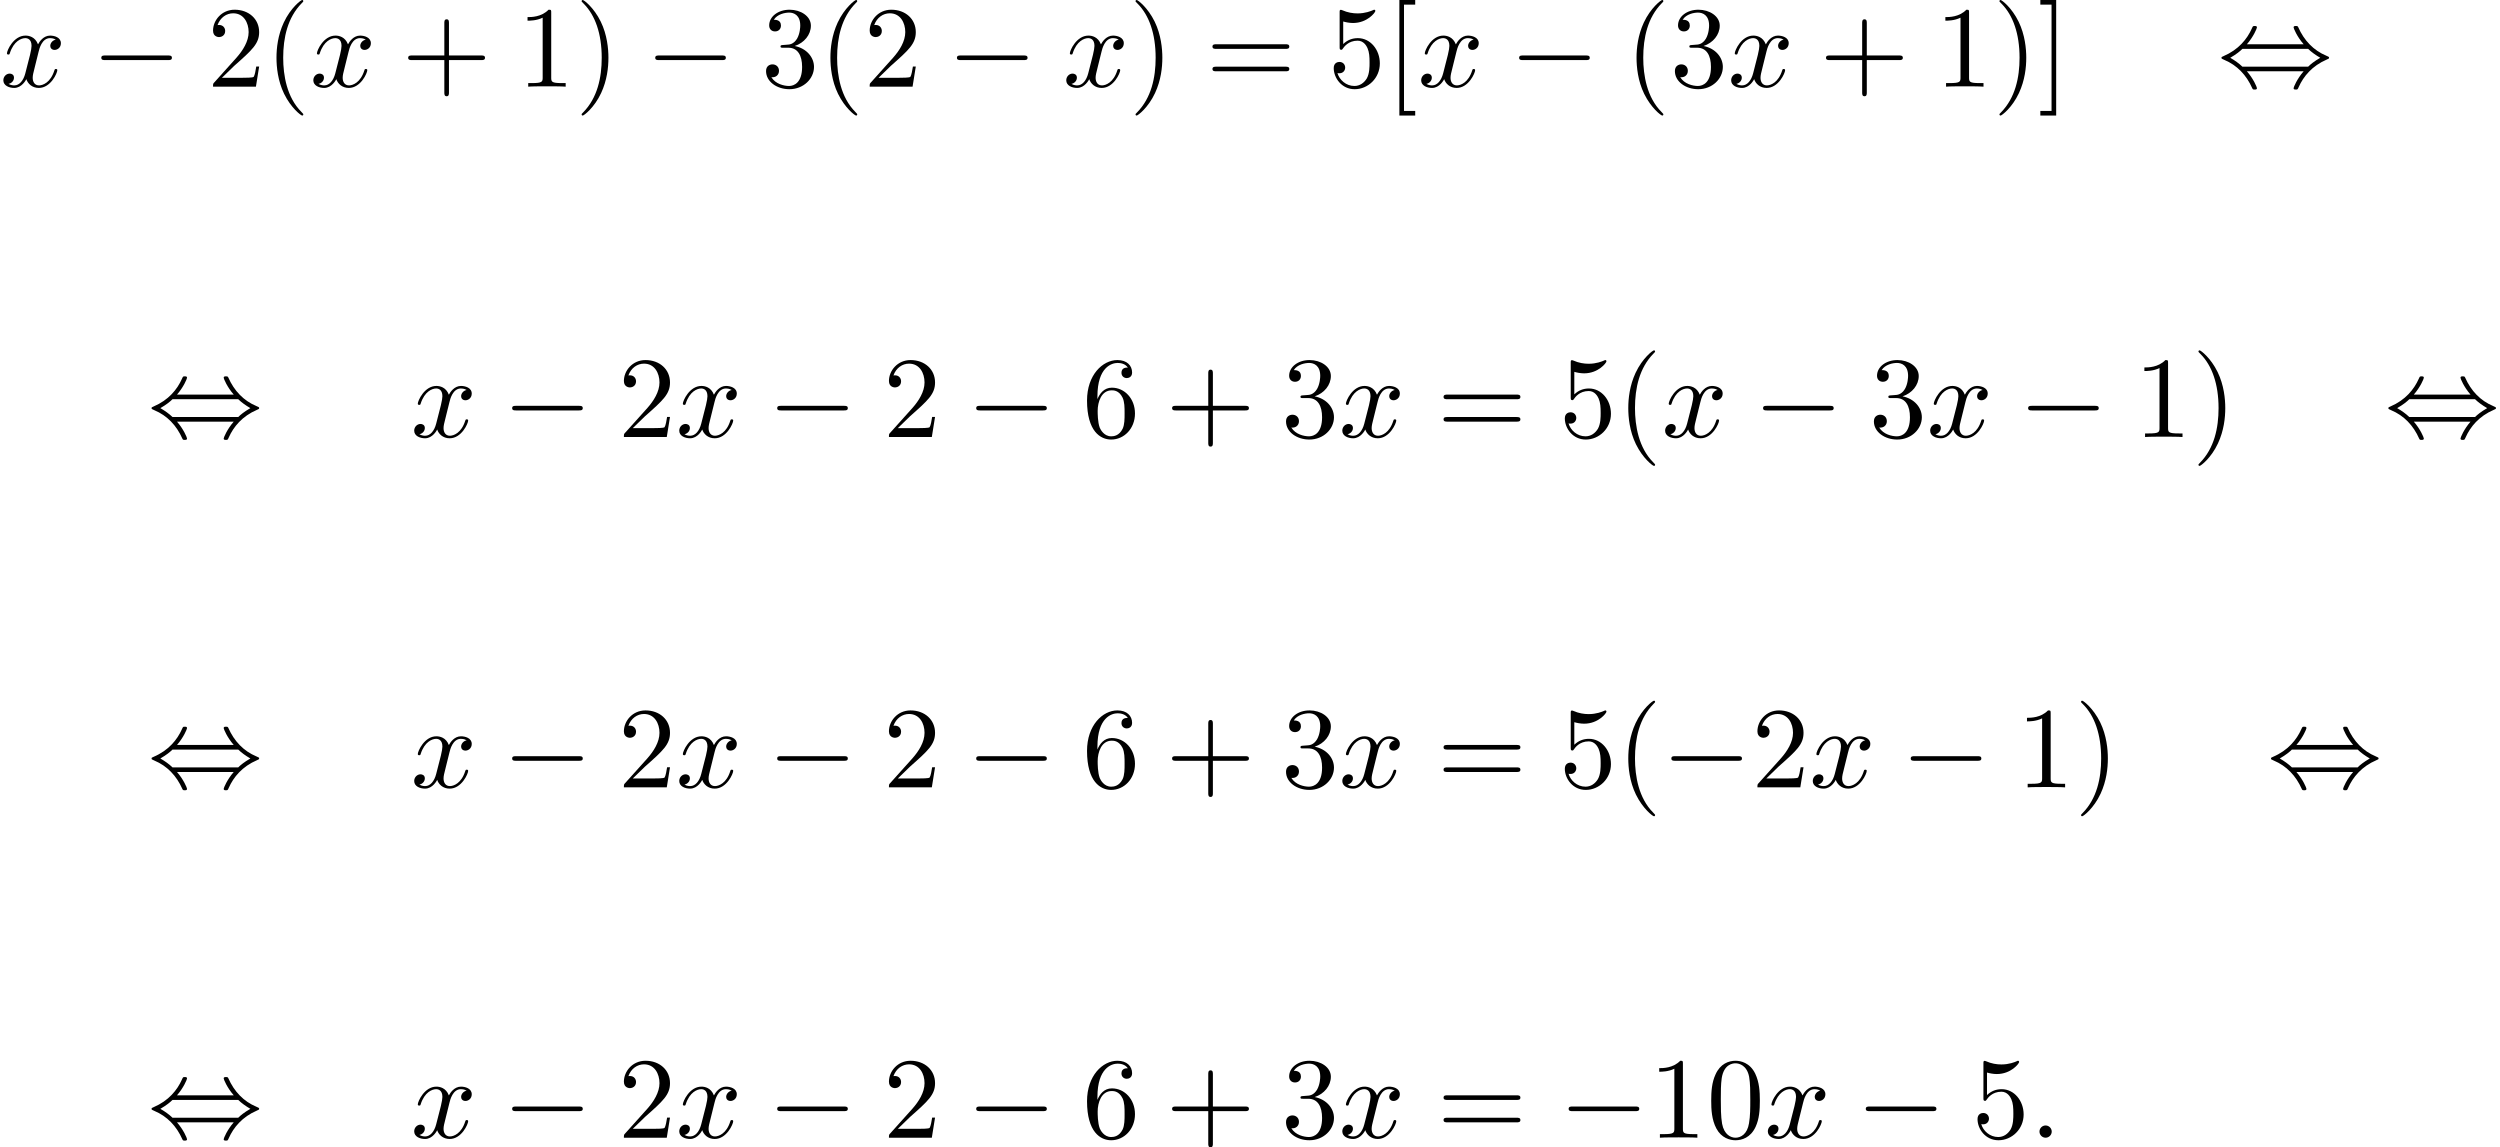<?xml version='1.0' encoding='UTF-8'?>
<!-- This file was generated by dvisvgm 2.13.3 -->
<svg version='1.1' xmlns='http://www.w3.org/2000/svg' xmlns:xlink='http://www.w3.org/1999/xlink' width='236.022pt' height='108.319pt' viewBox='109.66 71.041 236.022 108.319'>
<defs>
<path id='g2-40' d='M3.611 2.618C3.611 2.585 3.611 2.564 3.425 2.378C2.062 1.004 1.713-1.058 1.713-2.727C1.713-4.625 2.127-6.524 3.469-7.887C3.611-8.018 3.611-8.04 3.611-8.073C3.611-8.149 3.567-8.182 3.502-8.182C3.393-8.182 2.411-7.44 1.767-6.055C1.211-4.855 1.08-3.644 1.08-2.727C1.08-1.876 1.2-.556 1.8 .676C2.455 2.018 3.393 2.727 3.502 2.727C3.567 2.727 3.611 2.695 3.611 2.618Z'/>
<path id='g2-41' d='M3.153-2.727C3.153-3.578 3.033-4.898 2.433-6.131C1.778-7.473 .84-8.182 .731-8.182C.665-8.182 .622-8.138 .622-8.073C.622-8.04 .622-8.018 .829-7.822C1.898-6.742 2.52-5.007 2.52-2.727C2.52-.862 2.116 1.058 .764 2.433C.622 2.564 .622 2.585 .622 2.618C.622 2.684 .665 2.727 .731 2.727C.84 2.727 1.822 1.985 2.465 .6C3.022-.6 3.153-1.811 3.153-2.727Z'/>
<path id='g2-43' d='M4.462-2.509H7.505C7.658-2.509 7.865-2.509 7.865-2.727S7.658-2.945 7.505-2.945H4.462V-6C4.462-6.153 4.462-6.36 4.244-6.36S4.025-6.153 4.025-6V-2.945H.971C.818-2.945 .611-2.945 .611-2.727S.818-2.509 .971-2.509H4.025V.545C4.025 .698 4.025 .905 4.244 .905S4.462 .698 4.462 .545V-2.509Z'/>
<path id='g2-48' d='M5.018-3.491C5.018-4.364 4.964-5.236 4.582-6.044C4.08-7.091 3.185-7.265 2.727-7.265C2.073-7.265 1.276-6.982 .829-5.967C.48-5.215 .425-4.364 .425-3.491C.425-2.673 .469-1.691 .916-.862C1.385 .022 2.182 .24 2.716 .24C3.305 .24 4.135 .011 4.615-1.025C4.964-1.778 5.018-2.629 5.018-3.491ZM2.716 0C2.291 0 1.647-.273 1.451-1.32C1.331-1.975 1.331-2.978 1.331-3.622C1.331-4.32 1.331-5.04 1.418-5.629C1.625-6.927 2.444-7.025 2.716-7.025C3.076-7.025 3.796-6.829 4.004-5.749C4.113-5.138 4.113-4.309 4.113-3.622C4.113-2.804 4.113-2.062 3.993-1.364C3.829-.327 3.207 0 2.716 0Z'/>
<path id='g2-49' d='M3.207-6.982C3.207-7.244 3.207-7.265 2.956-7.265C2.28-6.567 1.32-6.567 .971-6.567V-6.229C1.189-6.229 1.833-6.229 2.4-6.513V-.862C2.4-.469 2.367-.338 1.385-.338H1.036V0C1.418-.033 2.367-.033 2.804-.033S4.189-.033 4.571 0V-.338H4.222C3.24-.338 3.207-.458 3.207-.862V-6.982Z'/>
<path id='g2-50' d='M1.385-.84L2.542-1.964C4.244-3.469 4.898-4.058 4.898-5.149C4.898-6.393 3.916-7.265 2.585-7.265C1.353-7.265 .545-6.262 .545-5.291C.545-4.68 1.091-4.68 1.124-4.68C1.309-4.68 1.691-4.811 1.691-5.258C1.691-5.542 1.495-5.825 1.113-5.825C1.025-5.825 1.004-5.825 .971-5.815C1.222-6.524 1.811-6.927 2.444-6.927C3.436-6.927 3.905-6.044 3.905-5.149C3.905-4.276 3.36-3.415 2.76-2.738L.665-.404C.545-.284 .545-.262 .545 0H4.593L4.898-1.898H4.625C4.571-1.571 4.495-1.091 4.385-.927C4.309-.84 3.589-.84 3.349-.84H1.385Z'/>
<path id='g2-51' d='M3.164-3.84C4.058-4.135 4.691-4.898 4.691-5.76C4.691-6.655 3.731-7.265 2.684-7.265C1.582-7.265 .753-6.611 .753-5.782C.753-5.422 .993-5.215 1.309-5.215C1.647-5.215 1.865-5.455 1.865-5.771C1.865-6.316 1.353-6.316 1.189-6.316C1.527-6.851 2.247-6.993 2.64-6.993C3.087-6.993 3.687-6.753 3.687-5.771C3.687-5.64 3.665-5.007 3.382-4.527C3.055-4.004 2.684-3.971 2.411-3.96C2.324-3.949 2.062-3.927 1.985-3.927C1.898-3.916 1.822-3.905 1.822-3.796C1.822-3.676 1.898-3.676 2.084-3.676H2.564C3.458-3.676 3.862-2.935 3.862-1.865C3.862-.382 3.109-.065 2.629-.065C2.16-.065 1.342-.251 .96-.895C1.342-.84 1.68-1.08 1.68-1.495C1.68-1.887 1.385-2.105 1.069-2.105C.807-2.105 .458-1.953 .458-1.473C.458-.48 1.473 .24 2.662 .24C3.993 .24 4.985-.753 4.985-1.865C4.985-2.76 4.298-3.611 3.164-3.84Z'/>
<path id='g2-53' d='M4.898-2.193C4.898-3.491 4.004-4.582 2.825-4.582C2.302-4.582 1.833-4.407 1.44-4.025V-6.153C1.658-6.087 2.018-6.011 2.367-6.011C3.709-6.011 4.473-7.004 4.473-7.145C4.473-7.211 4.44-7.265 4.364-7.265C4.353-7.265 4.331-7.265 4.276-7.233C4.058-7.135 3.524-6.916 2.793-6.916C2.356-6.916 1.855-6.993 1.342-7.222C1.255-7.255 1.233-7.255 1.211-7.255C1.102-7.255 1.102-7.167 1.102-6.993V-3.764C1.102-3.567 1.102-3.48 1.255-3.48C1.331-3.48 1.353-3.513 1.396-3.578C1.516-3.753 1.92-4.342 2.804-4.342C3.371-4.342 3.644-3.84 3.731-3.644C3.905-3.24 3.927-2.815 3.927-2.269C3.927-1.887 3.927-1.233 3.665-.775C3.404-.349 3-.065 2.498-.065C1.702-.065 1.08-.644 .895-1.287C.927-1.276 .96-1.265 1.08-1.265C1.44-1.265 1.625-1.538 1.625-1.8S1.44-2.335 1.08-2.335C.927-2.335 .545-2.258 .545-1.756C.545-.818 1.298 .24 2.52 .24C3.785 .24 4.898-.807 4.898-2.193Z'/>
<path id='g2-54' d='M1.44-3.578V-3.84C1.44-6.6 2.793-6.993 3.349-6.993C3.611-6.993 4.069-6.927 4.309-6.556C4.145-6.556 3.709-6.556 3.709-6.065C3.709-5.727 3.971-5.564 4.211-5.564C4.385-5.564 4.713-5.662 4.713-6.087C4.713-6.742 4.233-7.265 3.327-7.265C1.931-7.265 .458-5.858 .458-3.447C.458-.535 1.724 .24 2.738 .24C3.949 .24 4.985-.785 4.985-2.225C4.985-3.611 4.015-4.658 2.804-4.658C2.062-4.658 1.658-4.102 1.44-3.578ZM2.738-.065C2.051-.065 1.724-.72 1.658-.884C1.462-1.396 1.462-2.269 1.462-2.465C1.462-3.316 1.811-4.407 2.793-4.407C2.967-4.407 3.469-4.407 3.807-3.731C4.004-3.327 4.004-2.771 4.004-2.236C4.004-1.713 4.004-1.167 3.818-.775C3.491-.12 2.989-.065 2.738-.065Z'/>
<path id='g2-61' d='M7.495-3.567C7.658-3.567 7.865-3.567 7.865-3.785S7.658-4.004 7.505-4.004H.971C.818-4.004 .611-4.004 .611-3.785S.818-3.567 .982-3.567H7.495ZM7.505-1.451C7.658-1.451 7.865-1.451 7.865-1.669S7.658-1.887 7.495-1.887H.982C.818-1.887 .611-1.887 .611-1.669S.818-1.451 .971-1.451H7.505Z'/>
<path id='g2-91' d='M2.782 2.727V2.291H1.724V-7.745H2.782V-8.182H1.287V2.727H2.782Z'/>
<path id='g2-93' d='M1.735-8.182H.24V-7.745H1.298V2.291H.24V2.727H1.735V-8.182Z'/>
<path id='g1-58' d='M2.095-.578C2.095-.895 1.833-1.156 1.516-1.156S.938-.895 .938-.578S1.2 0 1.516 0S2.095-.262 2.095-.578Z'/>
<path id='g1-120' d='M3.644-3.295C3.709-3.578 3.96-4.582 4.724-4.582C4.778-4.582 5.04-4.582 5.269-4.44C4.964-4.385 4.745-4.113 4.745-3.851C4.745-3.676 4.865-3.469 5.16-3.469C5.4-3.469 5.749-3.665 5.749-4.102C5.749-4.669 5.105-4.822 4.735-4.822C4.102-4.822 3.72-4.244 3.589-3.993C3.316-4.713 2.727-4.822 2.411-4.822C1.276-4.822 .655-3.415 .655-3.142C.655-3.033 .764-3.033 .785-3.033C.873-3.033 .905-3.055 .927-3.153C1.298-4.309 2.018-4.582 2.389-4.582C2.596-4.582 2.978-4.484 2.978-3.851C2.978-3.513 2.793-2.782 2.389-1.255C2.215-.578 1.833-.12 1.353-.12C1.287-.12 1.036-.12 .807-.262C1.08-.316 1.32-.545 1.32-.851C1.32-1.145 1.08-1.233 .916-1.233C.589-1.233 .316-.949 .316-.6C.316-.098 .862 .12 1.342 .12C2.062 .12 2.455-.644 2.487-.709C2.618-.305 3.011 .12 3.665 .12C4.789 .12 5.411-1.287 5.411-1.56C5.411-1.669 5.313-1.669 5.28-1.669C5.182-1.669 5.16-1.625 5.138-1.549C4.778-.382 4.036-.12 3.687-.12C3.262-.12 3.087-.469 3.087-.84C3.087-1.08 3.153-1.32 3.273-1.8L3.644-3.295Z'/>
<path id='g0-0' d='M7.189-2.509C7.375-2.509 7.571-2.509 7.571-2.727S7.375-2.945 7.189-2.945H1.287C1.102-2.945 .905-2.945 .905-2.727S1.102-2.509 1.287-2.509H7.189Z'/>
<path id='g0-44' d='M2.771-4.004C3.393-4.713 3.72-5.509 3.72-5.596C3.72-5.727 3.6-5.727 3.502-5.727C3.338-5.727 3.338-5.716 3.24-5.498C2.793-4.495 1.985-3.491 .556-2.88C.404-2.815 .371-2.804 .371-2.727C.371-2.705 .371-2.684 .382-2.662C.404-2.64 .415-2.629 .633-2.531C1.833-2.029 2.727-1.102 3.284 .164C3.327 .262 3.371 .273 3.502 .273C3.6 .273 3.72 .273 3.72 .142C3.72 .055 3.393-.742 2.771-1.451H8.127C7.505-.742 7.178 .055 7.178 .142C7.178 .273 7.298 .273 7.396 .273C7.56 .273 7.56 .262 7.658 .044C8.105-.96 8.913-1.964 10.342-2.575C10.495-2.64 10.527-2.651 10.527-2.727C10.527-2.749 10.527-2.771 10.516-2.793C10.495-2.815 10.484-2.825 10.265-2.924C9.065-3.425 8.171-4.353 7.615-5.618C7.571-5.716 7.527-5.727 7.396-5.727C7.298-5.727 7.178-5.727 7.178-5.596C7.178-5.509 7.505-4.713 8.127-4.004H2.771ZM2.345-1.887C2.018-2.204 1.647-2.465 1.2-2.727C1.8-3.076 2.127-3.349 2.345-3.567H8.553C8.88-3.251 9.251-2.989 9.698-2.727C9.098-2.378 8.771-2.105 8.553-1.887H2.345Z'/>
</defs>
<g id='page1'>
<use x='109.66' y='79.223' xlink:href='#g1-120'/>
<use x='118.319' y='79.223' xlink:href='#g0-0'/>
<use x='129.228' y='79.223' xlink:href='#g2-50'/>
<use x='134.683' y='79.223' xlink:href='#g2-40'/>
<use x='138.925' y='79.223' xlink:href='#g1-120'/>
<use x='147.584' y='79.223' xlink:href='#g2-43'/>
<use x='158.493' y='79.223' xlink:href='#g2-49'/>
<use x='163.948' y='79.223' xlink:href='#g2-41'/>
<use x='170.615' y='79.223' xlink:href='#g0-0'/>
<use x='181.524' y='79.223' xlink:href='#g2-51'/>
<use x='186.978' y='79.223' xlink:href='#g2-40'/>
<use x='191.221' y='79.223' xlink:href='#g2-50'/>
<use x='199.099' y='79.223' xlink:href='#g0-0'/>
<use x='210.008' y='79.223' xlink:href='#g1-120'/>
<use x='216.243' y='79.223' xlink:href='#g2-41'/>
<use x='223.516' y='79.223' xlink:href='#g2-61'/>
<use x='235.031' y='79.223' xlink:href='#g2-53'/>
<use x='240.486' y='79.223' xlink:href='#g2-91'/>
<use x='243.516' y='79.223' xlink:href='#g1-120'/>
<use x='252.175' y='79.223' xlink:href='#g0-0'/>
<use x='263.084' y='79.223' xlink:href='#g2-40'/>
<use x='267.327' y='79.223' xlink:href='#g2-51'/>
<use x='272.781' y='79.223' xlink:href='#g1-120'/>
<use x='281.44' y='79.223' xlink:href='#g2-43'/>
<use x='292.349' y='79.223' xlink:href='#g2-49'/>
<use x='297.804' y='79.223' xlink:href='#g2-41'/>
<use x='302.046' y='79.223' xlink:href='#g2-93'/>
<use x='319.016' y='79.223' xlink:href='#g0-44'/>
<use x='123.599' y='112.299' xlink:href='#g0-44'/>
<use x='148.448' y='112.299' xlink:href='#g1-120'/>
<use x='157.107' y='112.299' xlink:href='#g0-0'/>
<use x='168.016' y='112.299' xlink:href='#g2-50'/>
<use x='173.471' y='112.299' xlink:href='#g1-120'/>
<use x='182.13' y='112.299' xlink:href='#g0-0'/>
<use x='193.039' y='112.299' xlink:href='#g2-50'/>
<use x='200.918' y='112.299' xlink:href='#g0-0'/>
<use x='211.827' y='112.299' xlink:href='#g2-54'/>
<use x='219.705' y='112.299' xlink:href='#g2-43'/>
<use x='230.614' y='112.299' xlink:href='#g2-51'/>
<use x='236.069' y='112.299' xlink:href='#g1-120'/>
<use x='245.334' y='112.299' xlink:href='#g2-61'/>
<use x='256.849' y='112.299' xlink:href='#g2-53'/>
<use x='262.304' y='112.299' xlink:href='#g2-40'/>
<use x='266.546' y='112.299' xlink:href='#g1-120'/>
<use x='275.205' y='112.299' xlink:href='#g0-0'/>
<use x='286.114' y='112.299' xlink:href='#g2-51'/>
<use x='291.569' y='112.299' xlink:href='#g1-120'/>
<use x='300.228' y='112.299' xlink:href='#g0-0'/>
<use x='311.137' y='112.299' xlink:href='#g2-49'/>
<use x='316.592' y='112.299' xlink:href='#g2-41'/>
<use x='334.773' y='112.299' xlink:href='#g0-44'/>
<use x='123.599' y='145.375' xlink:href='#g0-44'/>
<use x='148.448' y='145.375' xlink:href='#g1-120'/>
<use x='157.107' y='145.375' xlink:href='#g0-0'/>
<use x='168.016' y='145.375' xlink:href='#g2-50'/>
<use x='173.471' y='145.375' xlink:href='#g1-120'/>
<use x='182.13' y='145.375' xlink:href='#g0-0'/>
<use x='193.039' y='145.375' xlink:href='#g2-50'/>
<use x='200.918' y='145.375' xlink:href='#g0-0'/>
<use x='211.827' y='145.375' xlink:href='#g2-54'/>
<use x='219.705' y='145.375' xlink:href='#g2-43'/>
<use x='230.614' y='145.375' xlink:href='#g2-51'/>
<use x='236.069' y='145.375' xlink:href='#g1-120'/>
<use x='245.334' y='145.375' xlink:href='#g2-61'/>
<use x='256.849' y='145.375' xlink:href='#g2-53'/>
<use x='262.304' y='145.375' xlink:href='#g2-40'/>
<use x='266.546' y='145.375' xlink:href='#g0-0'/>
<use x='275.031' y='145.375' xlink:href='#g2-50'/>
<use x='280.486' y='145.375' xlink:href='#g1-120'/>
<use x='289.145' y='145.375' xlink:href='#g0-0'/>
<use x='300.054' y='145.375' xlink:href='#g2-49'/>
<use x='305.508' y='145.375' xlink:href='#g2-41'/>
<use x='323.69' y='145.375' xlink:href='#g0-44'/>
<use x='123.599' y='178.451' xlink:href='#g0-44'/>
<use x='148.448' y='178.451' xlink:href='#g1-120'/>
<use x='157.107' y='178.451' xlink:href='#g0-0'/>
<use x='168.016' y='178.451' xlink:href='#g2-50'/>
<use x='173.471' y='178.451' xlink:href='#g1-120'/>
<use x='182.13' y='178.451' xlink:href='#g0-0'/>
<use x='193.039' y='178.451' xlink:href='#g2-50'/>
<use x='200.918' y='178.451' xlink:href='#g0-0'/>
<use x='211.827' y='178.451' xlink:href='#g2-54'/>
<use x='219.705' y='178.451' xlink:href='#g2-43'/>
<use x='230.614' y='178.451' xlink:href='#g2-51'/>
<use x='236.069' y='178.451' xlink:href='#g1-120'/>
<use x='245.334' y='178.451' xlink:href='#g2-61'/>
<use x='256.849' y='178.451' xlink:href='#g0-0'/>
<use x='265.334' y='178.451' xlink:href='#g2-49'/>
<use x='270.789' y='178.451' xlink:href='#g2-48'/>
<use x='276.243' y='178.451' xlink:href='#g1-120'/>
<use x='284.902' y='178.451' xlink:href='#g0-0'/>
<use x='295.811' y='178.451' xlink:href='#g2-53'/>
<use x='301.266' y='178.451' xlink:href='#g1-58'/>
</g>
</svg><!--Rendered by QuickLaTeX.com-->